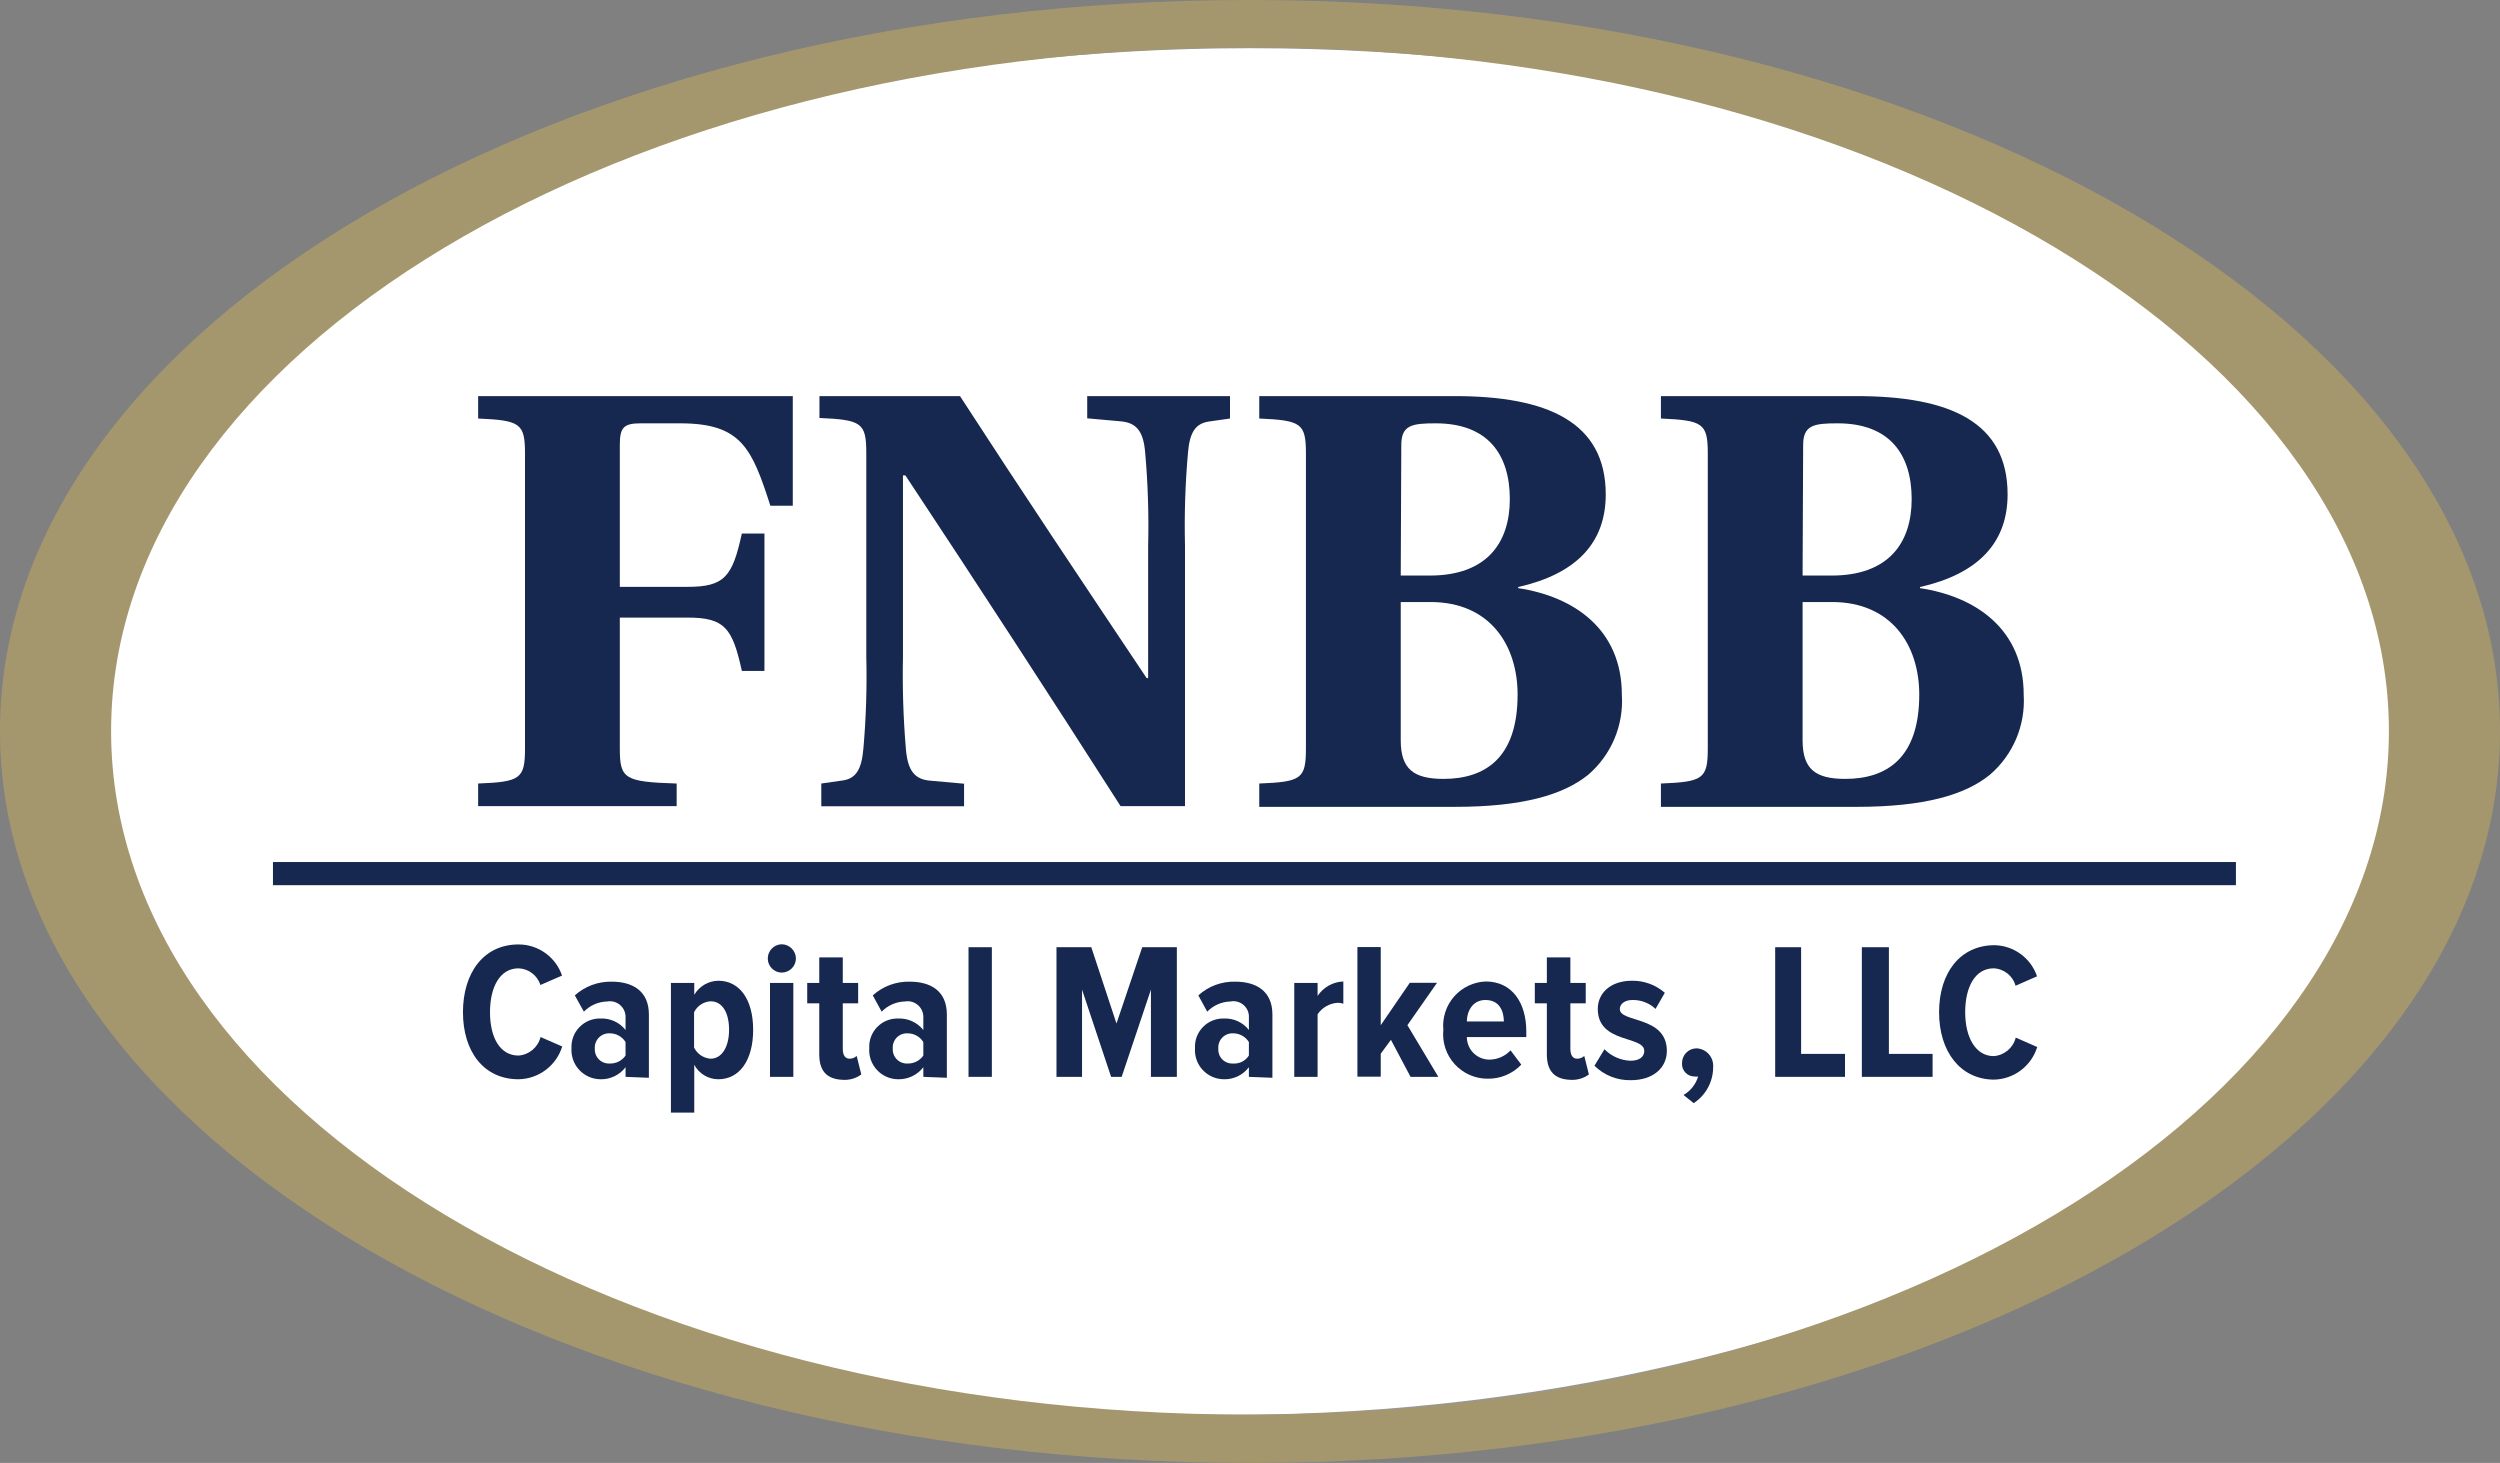 <?xml version="1.0" encoding="UTF-8"?> <svg xmlns="http://www.w3.org/2000/svg" xmlns:xlink="http://www.w3.org/1999/xlink" viewBox="0 0 135 79" version="1.1"><rect x="0" y="0" width="135" height="79" fill="#808080" stroke="none"/><title>FNBB Capital LLC Logo</title><g id="Page-1" stroke="none" stroke-width="1" fill="none" fill-rule="evenodd"><g id="FNBB"><path d="M67.5,2.103 C85.668,2.103 101.982,6.284 113.79,12.995 C119.823,16.424 124.677,20.511 127.988,25.04 C131.157,29.375 132.908,34.114 132.908,39.06 C132.908,43.989 131.08,48.765 127.805,53.167 C124.365,57.792 119.334,62.002 113.132,65.552 C101.006,72.492 84.414,76.9 66.42,76.9 C48.616,76.9 32.805,72.57 21.346,65.74 C9.669,58.779 2.5,49.219 2.5,39 C2.5,34.044 4.234,29.299 7.378,24.962 C10.657,20.439 15.466,16.36 21.454,12.942 C33.158,6.259 49.354,2.103 67.5,2.103 Z" id="Oval" stroke="#979797" fill="#FFFFFF"></path><g id="FNBB_Capital_LLC_Logo_Transparent" fill-rule="nonzero"><path d="M135,39.48 C135,61.28 104.76,79 67.48,79 C30.2,79 0,61.28 0,39.48 C0,17.68 30.21,0 67.48,0 C104.75,0 135,17.67 135,39.48 Z M67.48,2.56 C33.5,2.56 6,19.09 6,39.48 C6,59.87 33.5,76.39 67.48,76.39 C101.46,76.39 129,59.87 129,39.48 C129,19.09 101.47,2.56 67.48,2.56 Z" id="Shape" fill="#A5976D"></path><polygon id="Path" fill="#162750" points="120.74 47.8 14.74 47.8 14.74 46.55 120.74 46.55 120.74 47.8"></polygon><path d="M25,54.66 C25,52.53 26.12,51 28,51 C29.062,50.999 30.007,51.674 30.35,52.68 L29.18,53.19 C29.018,52.669 28.545,52.308 28,52.29 C27,52.29 26.46,53.29 26.46,54.66 C26.46,56.03 27,57 28,57 C28.572,56.96 29.052,56.556 29.19,56 L30.36,56.51 C30.04,57.549 29.087,58.263 28,58.28 C26.12,58.28 25,56.78 25,54.66 Z" id="Path" fill="#162750"></path><path d="M33.78,58.15 L33.78,57.63 C33.46,58.05 32.958,58.292 32.43,58.28 C31.995,58.278 31.58,58.097 31.282,57.779 C30.985,57.461 30.832,57.034 30.86,56.6 C30.84,56.175 30.998,55.761 31.296,55.458 C31.594,55.154 32.005,54.988 32.43,55 C32.953,54.978 33.456,55.208 33.78,55.62 L33.78,54.97 C33.796,54.709 33.692,54.455 33.497,54.281 C33.302,54.108 33.037,54.033 32.78,54.08 C32.308,54.094 31.859,54.291 31.53,54.63 L31.04,53.75 C31.588,53.257 32.303,52.993 33.04,53.01 C34.14,53.01 35.04,53.5 35.04,54.78 L35.04,58.2 L33.78,58.15 Z M33.78,56.97 L33.78,56.27 C33.593,55.971 33.263,55.792 32.91,55.8 C32.693,55.794 32.484,55.879 32.334,56.035 C32.183,56.192 32.106,56.404 32.12,56.62 C32.106,56.835 32.184,57.047 32.334,57.201 C32.485,57.356 32.694,57.439 32.91,57.43 C33.255,57.446 33.584,57.284 33.78,57 L33.78,56.97 Z" id="Shape" fill="#162750"></path><path d="M37.49,57.5 L37.49,60.08 L36.23,60.08 L36.23,53.08 L37.49,53.08 L37.49,53.72 C37.76,53.256 38.253,52.968 38.79,52.96 C39.93,52.96 40.67,53.96 40.67,55.61 C40.67,57.26 39.93,58.28 38.79,58.28 C38.246,58.279 37.747,57.979 37.49,57.5 L37.49,57.5 Z M39.37,55.61 C39.37,54.72 39.03,54.07 38.37,54.07 C37.989,54.092 37.649,54.317 37.48,54.66 L37.48,56.57 C37.649,56.914 37.988,57.142 38.37,57.17 C39,57.17 39.37,56.5 39.37,55.61 L39.37,55.61 Z" id="Shape" fill="#162750"></path><path d="M41.46,51.76 C41.46,51.342 41.793,51.001 42.21,50.99 C42.633,50.995 42.975,51.337 42.98,51.76 C42.975,52.181 42.631,52.52 42.21,52.52 C41.794,52.515 41.46,52.176 41.46,51.76 L41.46,51.76 Z M41.58,58.15 L41.58,53.08 L42.84,53.08 L42.84,58.15 L41.58,58.15 Z" id="Shape" fill="#162750"></path><path d="M44.24,56.94 L44.24,54.18 L43.59,54.18 L43.59,53.08 L44.24,53.08 L44.24,51.7 L45.51,51.7 L45.51,53.08 L46.34,53.08 L46.34,54.18 L45.51,54.18 L45.51,56.64 C45.51,56.97 45.63,57.17 45.88,57.17 C46.021,57.171 46.157,57.117 46.26,57.02 L46.51,58.02 C46.222,58.232 45.867,58.335 45.51,58.31 C44.65,58.28 44.24,57.83 44.24,56.94 Z" id="Path" fill="#162750"></path><path d="M49.86,58.15 L49.86,57.63 C49.536,58.051 49.031,58.292 48.5,58.28 C48.066,58.278 47.651,58.097 47.356,57.778 C47.06,57.46 46.91,57.033 46.94,56.6 C46.917,56.176 47.073,55.762 47.37,55.458 C47.666,55.154 48.076,54.988 48.5,55 C49.026,54.978 49.532,55.208 49.86,55.62 L49.86,54.97 C49.876,54.709 49.772,54.455 49.577,54.281 C49.382,54.108 49.117,54.033 48.86,54.08 C48.388,54.094 47.939,54.291 47.61,54.63 L47.13,53.75 C47.677,53.256 48.393,52.991 49.13,53.01 C50.24,53.01 51.13,53.5 51.13,54.78 L51.13,58.2 L49.86,58.15 Z M49.86,56.97 L49.86,56.27 C49.675,55.974 49.349,55.796 49,55.8 C48.782,55.791 48.571,55.875 48.42,56.032 C48.269,56.189 48.193,56.403 48.21,56.62 C48.196,56.835 48.274,57.047 48.424,57.201 C48.575,57.356 48.784,57.439 49,57.43 C49.341,57.443 49.666,57.281 49.86,57 L49.86,56.97 Z" id="Shape" fill="#162750"></path><polygon id="Path" fill="#162750" points="52.3 58.15 52.3 51.15 53.56 51.15 53.56 58.15"></polygon><polygon id="Path" fill="#162750" points="62.15 58.15 62.15 53.44 60.57 58.15 60 58.15 58.43 53.44 58.43 58.15 57.05 58.15 57.05 51.15 58.93 51.15 60.29 55.27 61.68 51.15 63.55 51.15 63.55 58.15"></polygon><path d="M67.44,58.15 L67.44,57.63 C67.121,58.052 66.618,58.294 66.09,58.28 C65.656,58.278 65.241,58.097 64.946,57.778 C64.65,57.46 64.5,57.033 64.53,56.6 C64.507,56.176 64.663,55.762 64.96,55.458 C65.256,55.154 65.666,54.988 66.09,55 C66.614,54.976 67.117,55.207 67.44,55.62 L67.44,54.97 C67.461,54.708 67.357,54.451 67.161,54.277 C66.965,54.102 66.698,54.029 66.44,54.08 C65.968,54.094 65.519,54.291 65.19,54.63 L64.71,53.75 C65.256,53.254 65.973,52.989 66.71,53.01 C67.81,53.01 68.71,53.5 68.71,54.78 L68.71,58.2 L67.44,58.15 Z M67.44,56.97 L67.44,56.27 C67.253,55.971 66.923,55.792 66.57,55.8 C66.354,55.794 66.146,55.879 65.997,56.036 C65.848,56.192 65.773,56.405 65.79,56.62 C65.773,56.834 65.848,57.046 65.997,57.201 C66.147,57.356 66.355,57.439 66.57,57.43 C66.917,57.459 67.252,57.294 67.44,57 L67.44,56.97 Z" id="Shape" fill="#162750"></path><path d="M69.89,58.15 L69.89,53.08 L71.15,53.08 L71.15,53.78 C71.46,53.311 71.978,53.02 72.54,53 L72.54,54.2 C72.443,54.167 72.342,54.15 72.24,54.15 C71.8,54.176 71.397,54.405 71.15,54.77 L71.15,58.15 L69.89,58.15 Z" id="Path" fill="#162750"></path><polygon id="Path" fill="#162750" points="76.17 58.15 75.11 56.15 74.56 56.9 74.56 58.14 73.3 58.14 73.3 51.14 74.56 51.14 74.56 55.36 76.13 53.07 77.6 53.07 76 55.36 77.67 58.15"></polygon><path d="M77.94,55.61 C77.879,54.956 78.09,54.306 78.523,53.812 C78.956,53.318 79.574,53.025 80.23,53 C81.64,53 82.42,54.13 82.42,55.7 L82.42,56 L79.21,56 C79.21,56.327 79.341,56.64 79.574,56.87 C79.808,57.099 80.123,57.225 80.45,57.22 C80.875,57.21 81.279,57.03 81.57,56.72 L82.15,57.49 C81.676,57.986 81.016,58.262 80.33,58.25 C79.651,58.251 79.004,57.964 78.549,57.461 C78.093,56.958 77.872,56.285 77.94,55.61 L77.94,55.61 Z M80.21,54 C79.5,54 79.21,54.64 79.21,55.16 L81.21,55.16 C81.2,54.63 81,54 80.21,54 Z" id="Shape" fill="#162750"></path><path d="M83.53,56.94 L83.53,54.18 L82.88,54.18 L82.88,53.08 L83.53,53.08 L83.53,51.7 L84.8,51.7 L84.8,53.08 L85.63,53.08 L85.63,54.18 L84.8,54.18 L84.8,56.64 C84.8,56.97 84.92,57.17 85.17,57.17 C85.311,57.171 85.447,57.117 85.55,57.02 L85.8,58.02 C85.512,58.232 85.157,58.335 84.8,58.31 C83.94,58.28 83.53,57.83 83.53,56.94 Z" id="Path" fill="#162750"></path><path d="M86.1,57.55 L86.64,56.66 C87.011,57.036 87.512,57.258 88.04,57.28 C88.53,57.28 88.79,57.07 88.79,56.75 C88.79,55.91 86.28,56.37 86.28,54.48 C86.28,53.66 86.93,52.96 88.13,52.96 C88.78,52.951 89.41,53.183 89.9,53.61 L89.4,54.48 C89.062,54.162 88.613,53.99 88.15,54 C87.74,54 87.47,54.21 87.47,54.49 C87.47,55.24 90.01,54.84 90.01,56.75 C90.01,57.67 89.26,58.33 88.07,58.33 C87.335,58.348 86.624,58.067 86.1,57.55 Z" id="Path" fill="#162750"></path><path d="M91.46,59.57 L90.91,59.13 C91.291,58.909 91.574,58.552 91.7,58.13 C91.637,58.143 91.573,58.143 91.51,58.13 C91.322,58.133 91.14,58.057 91.011,57.92 C90.882,57.783 90.816,57.598 90.83,57.41 C90.827,57.199 90.909,56.995 91.058,56.845 C91.206,56.695 91.409,56.61 91.62,56.61 C91.871,56.623 92.107,56.736 92.274,56.924 C92.441,57.112 92.526,57.359 92.51,57.61 C92.516,58.399 92.121,59.138 91.46,59.57 L91.46,59.57 Z" id="Path" fill="#162750"></path><polygon id="Path" fill="#162750" points="95.86 58.15 95.86 51.15 97.26 51.15 97.26 56.91 99.63 56.91 99.63 58.15"></polygon><polygon id="Path" fill="#162750" points="100.54 58.15 100.54 51.15 102 51.15 102 56.91 104.36 56.91 104.36 58.15"></polygon><path d="M104.71,54.66 C104.71,52.53 105.85,51.04 107.71,51.04 C108.75,51.064 109.665,51.735 110,52.72 L108.84,53.23 C108.693,52.694 108.216,52.314 107.66,52.29 C106.66,52.29 106.12,53.29 106.12,54.66 C106.12,56.03 106.69,57.03 107.66,57.03 C108.232,56.99 108.712,56.586 108.85,56.03 L110.01,56.54 C109.69,57.573 108.742,58.284 107.66,58.3 C105.85,58.28 104.71,56.78 104.71,54.66 Z" id="Path" fill="#162750"></path><path d="M42.81,21.39 L42.81,27.31 L41.6,27.31 C40.6,24.2 40.03,22.86 36.73,22.86 L34.59,22.86 C33.69,22.86 33.47,23.08 33.47,24.01 L33.47,31.69 L37.12,31.69 C39.12,31.69 39.55,31.15 40.06,28.81 L41.28,28.81 L41.28,36.23 L40.06,36.23 C39.55,33.9 39.13,33.35 37.12,33.35 L33.47,33.35 L33.47,40.42 C33.47,42.06 33.72,42.22 36.54,42.31 L36.54,43.53 L25.82,43.53 L25.82,42.31 C28.09,42.22 28.35,42.06 28.35,40.42 L28.35,24.49 C28.35,22.86 28.09,22.7 25.82,22.6 L25.82,21.39 L42.81,21.39 Z" id="Path" fill="#162750"></path><path d="M51.84,21.39 C55.13,26.47 58.52,31.53 61.92,36.62 L62,36.62 L62,29.45 C62.04,27.782 61.987,26.112 61.84,24.45 C61.75,23.33 61.4,22.82 60.5,22.75 L58.71,22.59 L58.71,21.39 L66.42,21.39 L66.42,22.6 L65.3,22.76 C64.56,22.86 64.24,23.34 64.15,24.46 C64.003,26.122 63.949,27.792 63.99,29.46 L63.99,43.53 L60.51,43.53 C56.703,37.577 52.83,31.623 48.89,25.67 L48.76,25.67 L48.76,35.47 C48.725,37.138 48.779,38.807 48.92,40.47 C49.02,41.59 49.37,42.1 50.27,42.16 L52.06,42.32 L52.06,43.54 L44.35,43.54 L44.35,42.31 L45.47,42.15 C46.2,42.06 46.52,41.58 46.62,40.46 C46.767,38.798 46.821,37.128 46.78,35.46 L46.78,24.46 C46.78,22.83 46.52,22.67 44.25,22.57 L44.25,21.39 L51.84,21.39 Z" id="Path" fill="#162750"></path><path d="M78.56,21.39 C83.56,21.39 86.71,22.79 86.71,26.7 C86.71,29.32 85.12,30.99 81.98,31.7 L81.98,31.76 C84.98,32.21 87.58,33.97 87.58,37.52 C87.686,39.166 87.012,40.766 85.76,41.84 C84.41,42.93 82.2,43.57 78.56,43.57 L68,43.57 L68,42.31 C70.27,42.22 70.52,42.06 70.52,40.42 L70.52,24.49 C70.52,22.86 70.27,22.7 68,22.6 L68,21.39 L78.56,21.39 Z M75.64,31.08 L77.21,31.08 C80.28,31.08 81.53,29.32 81.53,26.95 C81.53,24.58 80.38,22.86 77.53,22.86 C76.25,22.86 75.67,22.95 75.67,24.04 L75.64,31.08 Z M75.64,39.98 C75.64,41.54 76.35,42.06 77.95,42.06 C80.19,42.06 81.95,40.94 81.95,37.51 C81.95,34.83 80.45,32.51 77.25,32.51 L75.64,32.51 L75.64,39.98 Z" id="Shape" fill="#162750"></path><path d="M100.25,21.39 C105.31,21.39 108.41,22.79 108.41,26.7 C108.41,29.32 106.81,30.99 103.68,31.7 L103.68,31.76 C106.68,32.21 109.28,33.97 109.28,37.52 C109.382,39.167 108.704,40.767 107.45,41.84 C106.11,42.93 103.9,43.57 100.25,43.57 L89.69,43.57 L89.69,42.31 C91.96,42.22 92.22,42.06 92.22,40.42 L92.22,24.49 C92.22,22.86 91.96,22.7 89.69,22.6 L89.69,21.39 L100.25,21.39 Z M97.34,31.08 L98.91,31.08 C101.98,31.08 103.23,29.32 103.23,26.95 C103.23,24.58 102.08,22.86 99.23,22.86 C97.95,22.86 97.37,22.95 97.37,24.04 L97.34,31.08 Z M97.34,39.98 C97.34,41.54 98.04,42.06 99.64,42.06 C101.88,42.06 103.64,40.94 103.64,37.51 C103.64,34.83 102.13,32.51 98.93,32.51 L97.34,32.51 L97.34,39.98 Z" id="Shape" fill="#162750"></path></g></g></g></svg> 